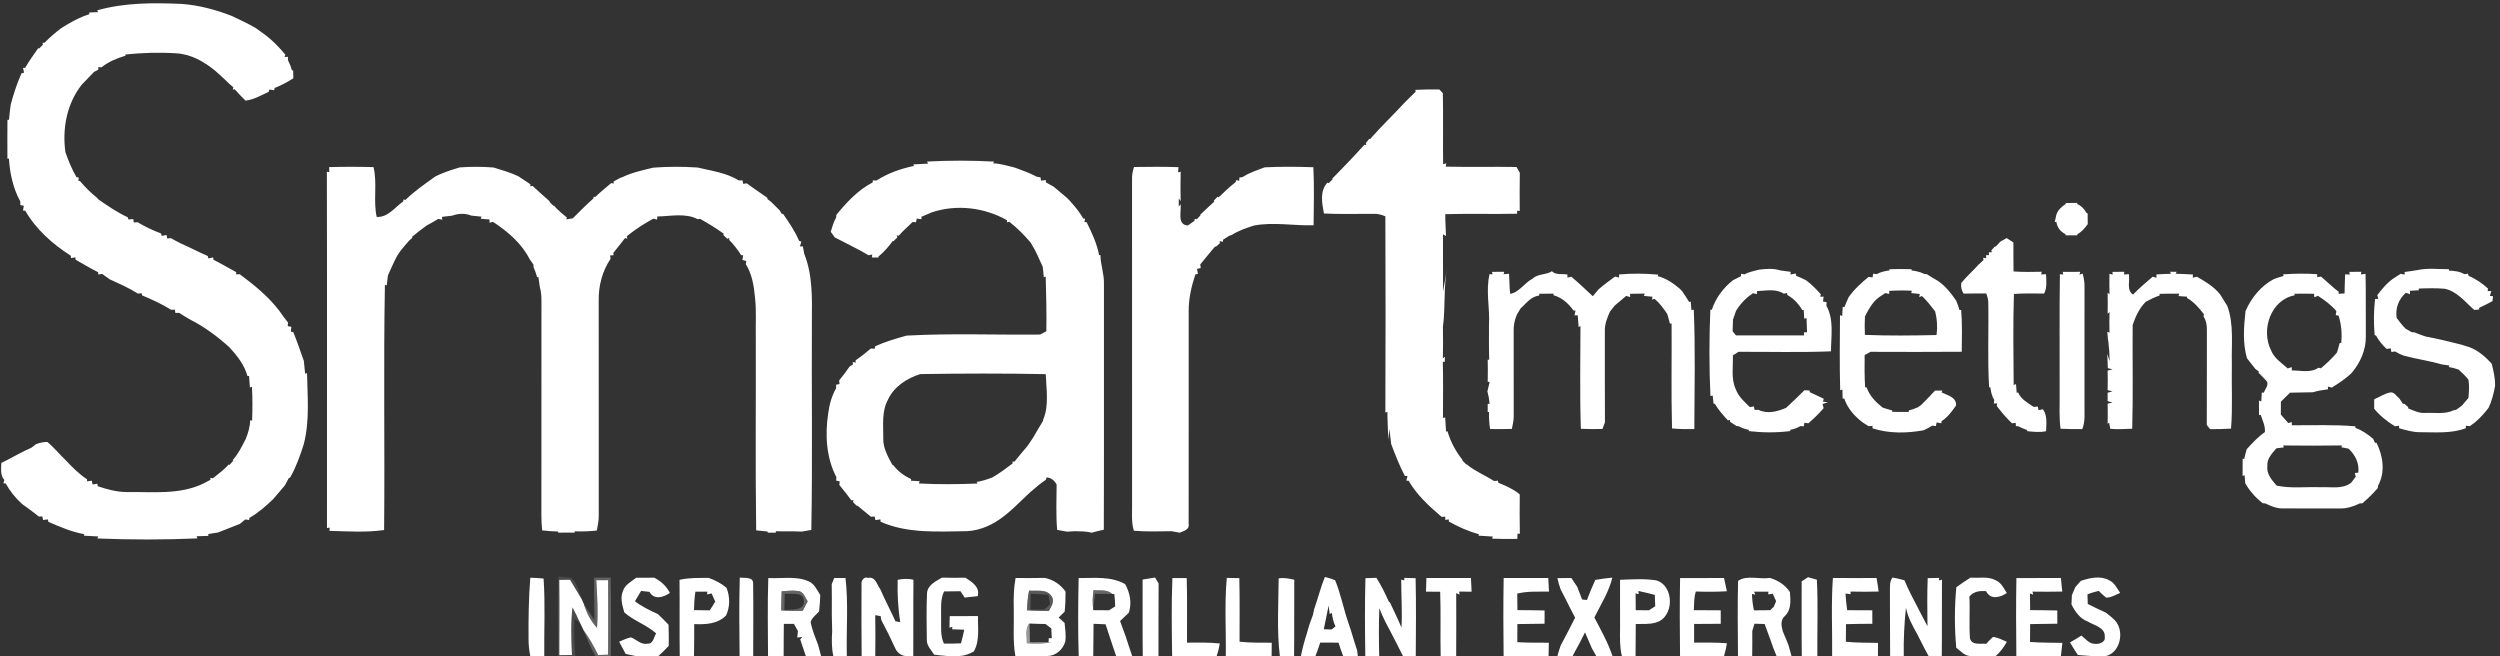 <svg width="907pt" height="238pt" viewBox="0 0 907 238" xmlns="http://www.w3.org/2000/svg"><rect x="0" y="0" width="907" height="238" fill="#333333" stroke="none"/><path fill="#fff" d="M35.26 3.74c10.02-2.81 20.47-2.77 30.78-2.31 6.23.48 12.31 2.11 18.12 4.38 2.92 1.4 5.87 2.75 8.66 4.39 1.13.81 2.24 1.65 3.38 2.45 2.77 2.04 5.11 4.57 7.33 7.17l-.31.85 1.23-.06.07 1.36c.6 1.13 1.07 2.31 1.41 3.55l.42.02.08 2.84c-2.13 1.4-4.4 2.59-6.78 3.53l-.2.82c-.44-.06-1.32-.19-1.76-.26l-.21.86c-2.73 1.21-5.36 2.83-8.4 3.17-1.35-1.33-2.67-2.67-3.91-4.1l-.72.09.21-.81-1.24-1.06c-1.72-1.69-3.49-3.33-5.3-4.92-4.03-3.31-8.82-6.07-14.14-6.36-6.15-.4-12.33-.21-18.46.42l-.02.45c-3.09.93-6.15 2.18-8.68 4.21-.3-.01-.89-.03-1.19-.05l.04.91c-.38.19-1.15.59-1.54.79-1.5 1.57-3.02 3.12-4.51 4.7-5.38 6.87-7.07 15.89-5.89 24.41 1.08 3.14 2.36 6.21 4.01 9.09l.83.16-.13 1.12.62.18c1.9 2.25 4 4.34 6.32 6.17l.16.32c3.46 2.42 6.97 4.83 10.82 6.61l.24.8 1.76-.17.19 1.25 1.39-.08c2.69 1.63 5.55 2.96 8.49 4.07l.24.87 1.78-.31.21 1.26 1.35-.12c1.24.73 2.52 1.38 3.81 2.03 3.23 1.39 6.32 3.07 9.56 4.45l.23.88 1.73-.38.09.84c2.81 1.42 5.51 3.02 8.27 4.51l-.05.81c.33-.02.99-.05 1.32-.06 5.24 3.88 10.36 8.05 14.36 13.26.98 1.49 2.06 2.91 3.19 4.3l-.14 1.28 1.33.25c-.05.44-.15 1.31-.21 1.74l.9.17c1.41 3.44 2.6 6.96 3.84 10.47.18 1.54.34 3.09.46 4.64l.69-.27c.16 8.61 1.01 17.4-1.18 25.83-1.33 4.2-2.81 8.37-5.01 12.2l-.38.02-1.5 2.76c-1.38 1.67-2.8 3.32-4.22 4.96-2.65 2.55-5.44 4.99-8.65 6.82l-.05.75-1.41-.21c-.49.41-1.47 1.22-1.97 1.62-2.63 1.09-5.32 2.04-7.95 3.12-1.17.19-2.33.38-3.5.55l.02.68-4.26.12.27.79c-12.09.52-24.21.51-36.3.02l.39-.72c-1.75-.09-3.5-.21-5.25-.29l.13-.54c-4.54-.8-8.8-2.65-13.01-4.47l-.19-.9c-.44.05-1.31.16-1.75.22l-.26-1.31-1.25.08c-1.94-1.6-4.01-3.03-6.03-4.52-2.4-2.14-4.44-4.66-5.99-7.48l-.84-.09.32-1.18c-1.54-1.73-1.14-4.1-1.09-6.2.61-.31 1.83-.92 2.44-1.22 2.8-1.5 5.58-3.02 8.49-4.31.4-.31 1.21-.94 1.62-1.25 1.33-.55 2.71-.83 4.15-.83 2.45 2.02 4.43 4.53 6.74 6.71 2.34 2.5 4.79 4.93 7.65 6.84l.03.74 1.69-.24.29 1.38 1.76-.28.11.91c3.38 1.14 6.88 2.09 10.48 2.12 9.42-.15 19.36 1.13 28.11-3.22l2.3-1.22v-.73l.87.19c2-1.58 4.05-3.12 5.78-5.01l.26.15 1.36-1.49-.14-.32c2.04-2.27 3.35-5.03 4.73-7.72.87-2.16 1.48-4.4 1.6-6.73l.66.23c.16-4.12.17-8.24-.05-12.35l-.75.31-.3-4.24-.57.09c-1.12-4.09-3.79-7.47-6.62-10.53-4.31-3.86-8.98-7.36-14.15-9.97-1.36-.78-2.71-1.58-4.01-2.46l-1.39.03-.2-1.18c-.33 0-1.01.02-1.34.03-3.34-2.06-6.91-3.72-10.53-5.21l-.16-.78-1.37.12c-3.21-2.05-6.71-3.57-10.17-5.15-.93-.66-1.87-1.32-2.79-1.99-.35.05-1.05.16-1.39.22l-.06-.82c-2.81-1.41-5.48-3.04-8.21-4.57l-.01-.83c-.41.06-1.23.18-1.64.25l-.06-.84c-6.56-4.2-12.65-9.54-16.54-16.37l-.81-.02c.08-.44.23-1.31.3-1.74l-1.27-.24v-1.31c-2.61-4.75-3.8-10.17-4.13-15.55l-.55.01c-.03-4.7-.03-9.4.01-14.11l.57.02c.15-1.84.36-3.68.61-5.51 1.05-3.87 2.27-7.69 3.91-11.35l.94-.25c-.1-.44-.29-1.31-.38-1.75h.78c1.4-2.49 3.1-4.78 4.73-7.12l.37.08c.33-.34.99-1.01 1.32-1.34l-.09-.69.71-.04c1.84-1.9 3.86-3.62 5.96-5.24 3.25-2.06 6.63-3.98 10.33-5.12l-.12-.6 3.26-.15-.34-.65zM513.59 33.29l-.09-.69c2.89-.15 5.79-.18 8.7-.15.31.34.95 1.02 1.27 1.36.16 8.58 0 17.16.09 25.73l1.14-.26-.17 1.18c8.56.19 17.12-.04 25.67.13.3.54.89 1.61 1.19 2.14-.09 4.6-.06 9.2-.03 13.81l-.96-.1.01 1.1c-8.69.19-17.37-.09-26.06.16-.03 2.65.2 5.3.25 7.95l-1.09-.67.03 20.79 1.57-9.14c-1.47 7.27-.64 14.69-1.62 22.01.07 3.79.07 7.58-.02 11.36l.73-.57-.03 1.87-.71-.08c.15 6.82.07 13.63.05 20.45l.79-.29c.1 1.74.21 3.48.33 5.22l.52-.14c1.09 3.76 2.96 7.25 5.38 10.31l.05.33 1.32 1.32.3.1c2.96 2.47 6.6 3.9 9.82 5.98l1.43-.11.16.76c2.61 1.04 5.22 2.19 7.44 3.94l.32.33c-.04 4.74-.08 9.49.03 14.23l-.86-.03-.03 1.86c-3.06.13-6.13.02-9.18-.06l.28-.76-5.21-.33.17-.53c-3.84-1.01-7.46-2.65-10.91-4.58l-.08-.81-1.21.23-.05-1.21c-.32.03-.96.08-1.28.1-4.49-3.86-8.99-7.88-11.96-13.08l-.85-.08.41-1.69-.95.02c-1.95-3.73-3.47-7.65-4.96-11.58l-.66-5.5c-.14 1.31-.28 2.63-.4 3.95-.09-3.4-.31-6.8-.32-10.2l-.74.34c.09-23.75.1-47.49 0-71.24-1.49-.61-3.04-1.02-4.66-.89-5.87-.02-11.75.16-17.62-.12-.71-3.67-1.58-8.15 1.23-11.18l.49.17c.34-.34 1.03-1.04 1.38-1.38l-.05-.3c2.5-2.6 5.05-5.15 7.52-7.79 1.35-1.48 2.74-2.93 4.07-4.43l.74.04-.2-.68c.31-.38.93-1.15 1.24-1.54l.3.11c4.07-4.67 8.57-8.92 12.76-13.48 1.27-1.22 2.52-2.47 3.78-3.71zM336.32 58.62c8.1-.45 16.24-.43 24.34.01l-.38.62c2.7.1 5.28.91 7.89 1.55 2.71 1 5.45 1.96 8.01 3.33.33.06.99.16 1.32.21l.17 1.19 1.72-.22.1.88c.93.51 1.86 1.02 2.79 1.54 1.64 1.34 3.26 2.72 4.87 4.1.24.26.74.78.99 1.04 1.79 1.97 3.52 4.02 4.83 6.36l.69.15-.23 1.2.79.02c1.91 3.83 3.75 7.76 4.54 12l.46-.11c.05 3.56 1.41 6.95 1.29 10.53-.04 29.72.06 59.44-.05 89.16-1.47.3-2.94.66-4.38 1.08-2.01-.52-4.08-.5-6.13-.54l-2.88.16c-1.19-.2-2.37-.42-3.54-.64-.46-5.47-.23-10.96-.19-16.44-.77-1.45-1.93-2.46-3.62-2.6l-.31.89c-2.07 1.34-3.86 3.02-5.75 4.57-1.04.96-2.07 1.93-3.07 2.91-1.71 1.67-3.44 3.32-5.28 4.83l-1.12.89c-3.81 3-8.41 5.16-13.31 5.42-10.53.1-21.5.96-31.39-3.41l-.1-.87c-.45.06-1.34.2-1.78.27l-.29-1.32c-.33.02-.98.07-1.31.1-1.63-1.33-3.28-2.64-4.87-4l-.31.02c-.35-.34-1.04-1.01-1.38-1.35l.23-.74-.79.13c-1.41-1.9-2.87-3.77-4.37-5.6l.12-1.31-1.26-.25.05-1.3c-3.69-7.02-4.13-15.41-2.96-23.12.43-3.16 1.25-6.31 2.87-9.08l.01-1.32 1.23-.23-.14-1.32c1.32-1.61 2.59-3.25 3.75-4.98.32-.22.98-.66 1.3-.89l-.17-.81 1.16.2-.1-.79c1.94-1.32 3.79-2.77 5.57-4.3l1.35.09.24-.93c3.67-1.64 7.51-2.79 11.38-3.85 16.12-.88 32.3-.21 48.45-.38l2.25-1.19c.1-6.61-.04-13.23-.24-19.83l-.68.22c-.12-1.25-.25-2.5-.38-3.74-1.35-3.02-2.64-6.07-4.43-8.86-2.34-2.74-4.87-5.31-7.72-7.52l-.87.22.03-.78c-8.19-4.63-18.24-5.85-27.21-2.88-1.28.54-2.54 1.09-3.81 1.62l-.01.91-1.68-.27-.32 1.36-1.17-.12c-1.67 1.68-3.51 3.18-5.06 4.98l-.74-.07.22.72-1.39 1.35-.29-.03c-1.5 2.03-3.16 3.96-5.11 5.56l-.1.42-2.37-.03.17-1.07-1.33.28c-3.28-2-6.77-3.61-10.16-5.42-.52-.27-1.57-.8-2.1-1.07-.37-.52-1.12-1.54-1.49-2.05.54-1.79 1.08-3.6 2-5.24l.05-.88c3.74-4.6 7.88-9.05 13.21-11.8l-.03-.73 1.35.07c4.13-2.64 8.82-4.33 13.61-5.3l-.18-.57 5.35-.27-.42-.74m-14.17 86.37c-2.33 4.3-1.66 9.3-1.7 13.99-.12 3.53 1.68 6.64 3.29 9.65l.3.07c1.68 2.24 3.97 3.94 6.51 5.09l-.04.6c.79.05 2.36.15 3.15.19l-.29.82c7.09.37 14.2.3 21.3.02l-.34-.58c1.98-.3 3.89-.94 5.76-1.66 2.57-1.48 4.92-3.27 7.28-5.05l-.02-.69.72.02c1.38-1.75 2.82-3.46 4.27-5.15.22-.28.65-.84.86-1.12.53-.81 1.07-1.62 1.61-2.43 1.2-1.97 2.28-4 3.53-5.94l.16-.66c2.13-5.06 1.09-11.02.9-16.43-15.18-.3-30.38-.26-45.55-.02-4.85 1.56-9.5 4.51-11.7 9.28zM119.43 60.62c5.36-.14 10.73-.14 16.09.01 1.43 5.93-.17 12.12 1.14 18.07 4.11.23 6.58-3.5 9.62-5.62l.13-.73.68.18c3.33-3.23 7.16-5.88 10.93-8.56 2.81-1.4 5.79-2.34 8.79-3.24 4.08-.29 8.18-.28 12.26.04 3.02.93 6.06 1.8 8.93 3.14 1.49.96 2.95 1.97 4.43 2.94l-.05.76.84-.17c2.03 1.84 4.02 3.74 6.12 5.51l.06.34c.33.33.99.99 1.32 1.33h.26c1.41 1.56 2.99 2.95 4.65 4.23l-.14.74 2.33-.39c2.42-2.44 4.86-4.89 7.44-7.18l.13-.59.65-.03c1.8-1.77 3.79-3.33 5.7-4.98l.91.17-.05-.75 2.45-1.32c.22-.07.65-.22.86-.3 3.5-1.69 7.31-2.46 11.05-3.39 5.35-.42 10.74-.41 16.11-.06 5.07 1.22 10.44 1.89 14.97 4.69l1.34-.03.25 1.27 1.3-.19c2.44 1.83 5 3.49 7.49 5.27l.02.45c.33.24.97.73 1.3.98 1.02 1.02 2.05 2.04 3.08 3.06l.84 1.34.43-.04c2.14 3.13 4.35 6.27 5.81 9.79l.84.32-.53 1.74 1.07-.05c.12.68.37 2.04.5 2.72 3.05 7.57 2.84 15.88 2.77 23.89-.13 25.42.26 50.85-.2 76.27-1.14.21-2.27.41-3.41.6l-2.91-.08c-2.18.01-4.36.01-6.53-.04l-.06.52c-.72-.01-2.15-.01-2.87-.01l-.1-.41c-1.38-.12-2.76-.26-4.13-.42-.33-23.48-.05-46.97-.14-70.44-.1-4.64.26-9.29-.27-13.91-.38-4.23-1.06-8.6-3.36-12.25l.19-1.12-1.42-.39.31-1.68-.76-.06c-1.24-1.99-2.69-3.84-4.33-5.51l-.03-.71-.71.28c-.36-.35-1.07-1.07-1.42-1.42l.21-.4c-2.77-1.98-5.67-3.76-8.64-5.42-.21.03-.63.09-.83.13-4.49-2.34-9.85-1.06-14.7-.98l-.03 1.14c-.35-.08-1.04-.26-1.39-.35-2.89 1.62-5.72 3.34-8.34 5.38-.33.26-.98.78-1.3 1.04l.24.81-.86-.18c-1.42 1.8-2.81 3.63-4.27 5.4l.11.83c-.31.02-.93.05-1.24.06l.15 1.22c-2.96 4.42-4.4 9.81-4.3 15.11.04 26 0 52.01.02 78.01.03 1.85-.38 3.66-.7 5.46-2.66.34-5.35.37-8.03.29l-.03.49c-1.98-.04-3.96-.04-5.94 0l-.03-.42c-1.94-.04-3.88-.16-5.8-.42-.18-1.78-.29-3.57-.28-5.36.03-26-.02-52 .02-78 .03-1.68-.15-3.35-.6-4.97-.18-1.2-.35-2.4-.5-3.59l-.46.11c-.35-1.28-.79-2.53-1.33-3.74-.01-.22-.01-.65-.01-.87l-1.4-2c-2.93-5.76-7.95-10-13.26-13.49-.31.08-.95.22-1.26.29l-.03-1.17c-.8-.06-2.38-.18-3.18-.25l.29-.77c-1.25-.12-2.51-.25-3.76-.39-2.18-.92-4.66-.79-6.85.02-1.25.15-2.49.3-3.73.44l.09 1.04c-.36-.08-1.06-.24-1.41-.31-1.39.84-2.8 1.65-4.25 2.41-1.8 1.28-3.53 2.66-5.25 4.07l.02.43-1.16 1.01c-1.07 1.23-2.13 2.46-3.14 3.74l-1.23 1.86c-1.22 2.27-2.2 4.65-3.28 6.98-.16 1.21-.31 2.42-.45 3.63l-.65-.18c-.55 29.64 0 59.29-.29 88.94-6.55.94-13.24.49-19.83.29l.1-1.19-1 .19c-.02-43.09.07-86.17-.04-129.26l.88.11-.04-1.8zM410.71 64.96c-.08-1.5.28-2.95.7-4.37 5.37-.07 10.76-.14 16.13.06l-.13 1.88.94-.22c-.1 3.55-.09 7.1 0 10.65l-.69-.95v2.98l.66-.96c.36 2.6-1.39 7.52 2.61 7.77.6-.41 1.79-1.22 2.38-1.63l.16-.76.71.13 1.32-1.36-.04-.32c1.71-1.56 3.36-3.19 5.09-4.74l-.18-.34c.35-.36 1.05-1.08 1.4-1.43l.38.22c1.97-1.94 3.99-3.82 6.17-5.52l.11-.7 1.16.21.06-1.14 1.14-.16c2.46-1.63 5.3-2.51 8.04-3.55 5.88-.3 11.78-.24 17.66-.04.32 7.01.18 14.04.08 21.05-7.21.23-14.44-1.25-21.62.1-2.78.89-5.57 1.84-8.05 3.4-.22.07-.67.23-.89.31-.57.35-1.71 1.06-2.28 1.42l-.03.77-1.2-.25.08.77-1.38 1.21-.42.04c-1.83 2.11-3.54 4.3-5.32 6.45l.16 1.3-1.35.33c.08.45.26 1.35.35 1.8l-.93.17c-1.45 4.31-2.47 8.81-2.43 13.38-.02 25.73.03 51.47-.02 77.2.39 2.03-1.86 2.55-3.24 3.14l-2.94-.54c-4.56.08-9.14.2-13.69-.17-.97-3.07-.6-6.32-.65-9.48 0-39.37.01-78.74-.01-118.11zM749.49 73.65l4.06-.03.13.44c1.46.64 2.54 1.77 3.28 3.18l.43.18c-.01 1.3 0 2.6.04 3.91-1.04 1.4-2.16 2.77-3.71 3.62l-.16.44c-1.38-.01-2.75-.02-4.11-.01l-.13-.45c-1.77-.88-3.02-2.42-3.25-4.42l-.6.01.57-2.59c.55-1.71 1.87-2.93 3.35-3.86l.1-.42zM725.78 87.62l2.24-1.24 2.44 1.57c.02 3.52-.01 7.03.05 10.54 3.39.22 6.8.19 10.2.1l-.16.97 1.76-.08c.07 2.37.43 4.83-.7 7.02-3.66-.04-7.32-.12-10.96.15-.35 11-.17 22.01-.09 33.01l.85-.3.24 3.12.52-.09c1.1 2.5 3.52 3.8 5.68 5.24l1.48-.12.24 1.31c.4-.08 1.21-.25 1.61-.34 1.69 2.35 1.2 5.26 1.15 7.96-2.27.47-4.58.24-6.85-.01l-.06-.42c-1.16-.42-2.29-.89-3.38-1.43l-.67.06-.07-1.23-1.34.17c-2.04-1.93-3.85-4.07-5.54-6.3l.15-.94-1.2.04.15-1.25c-.88-1.39-1.2-3-1.41-4.6l-.46-.05c-.62-10.42-.08-20.87-.31-31.29-.14-.94-.37-1.84-.71-2.73-2.75.03-5.5-.01-8.24.06-.76-1.19-1.03-2.48-.83-3.86 1.98-2.45 4.38-4.51 6.46-6.87l.29-.2c.33-.32 1-.97 1.34-1.29l-.17-.77 1.11.11-.05-1.07h1.05l-.03-1.05h1.09l-.19-.71c.32-.34.95-1.02 1.26-1.36l.36-.02 1.7-1.81zM632.88 99.53c1.61-.86 3.39-1.2 5.15-1.67 2.64-.35 5.37-.57 7.96.27 1.21.17 2.43.33 3.66.48l-.07 1 1.9-.41.18.87c1.19.45 2.35 1.01 3.52 1.57 2 1.48 3.76 3.25 5.41 5.12l-.21.91 1.22-.07c-.05.44-.15 1.33-.21 1.77l1.32.27-.12 1.23c2.85 5.06 1.7 11.06 1.69 16.59-11.17.44-22.37.14-33.56.17l-2.04 1.32c.15 4.09-.75 8.44 1.07 12.29.99 2.64 3.12 4.57 5.12 6.46l1.45-.25.24 1.28 1.38-.07c3.25 1.67 6.91.64 10.06-.71 2.27-2.07 4.46-4.22 6.65-6.38.47.02 1.41.08 1.88.11l.05.6c1.71.76 3.39 1.59 5.08 2.4l-.28 1.07c.46.04 1.37.11 1.83.14-.5.18-1.5.52-1.99.69.09.38.29 1.13.39 1.5-1.7 1.97-3.56 3.79-5.53 5.49l-1.42-.19-.28 1.3-1.2-.1c-1.14.67-2.36 1.12-3.65 1.36l-.04.45c-4.97.62-10.01.6-14.98.02l-.05-.47c-1.29-.25-2.51-.68-3.66-1.29l-.81-.1c-.57-.38-1.72-1.13-2.3-1.51l-.05-.68-.77.15c-1.71-1.9-3.45-3.79-4.72-6.02l-.48-.04-.3-2.94-.82.15c-.5-10.42-.46-20.88-.04-31.3l.55.01c1.38-4.27 4.17-7.95 7.67-10.72.96-.48 1.93-.96 2.9-1.44v-.88l1.25.2m3.12 6.83c-.5.37-1.52 1.13-2.03 1.5-1.61 1.44-3.05 3.05-4.14 4.92-.34 1.06-.71 2.11-1.1 3.15-.06 1.42-.1 2.84-.14 4.26.31.37.93 1.12 1.23 1.49 8.23-.01 16.45.02 24.68-.01l.02-1.14 1.07.01c-.08-1.71-.14-3.42-.18-5.12l-.84.18-.17-3.1-.53-.02c-1.32-2.23-3.11-4.17-5.39-5.43l-.14-.74c-.31.05-.91.17-1.21.23-2.89-1.92-6.48-1.04-9.69-.93l-.04 1.1-1.4-.35zM680.9 99.45c1.39-.81 2.97-1.11 4.57-1.34l.05-.44c2.65-.09 5.3-.09 7.97 0l.04.45c1.55.21 3.13.51 4.56 1.24l.91.08c1.3.86 2.65 1.65 4.02 2.43 2.75 1.88 4.84 4.49 6.69 7.23.46 1.11.86 2.25 1.19 3.42l.61-.09c.41 5.05.28 10.13.21 15.19-11.03.09-22.06.06-33.09.02-.53.3-1.6.89-2.14 1.19-.05 3.89-.07 7.77.17 11.65l.57.09c1.02 3.05 3.32 5.31 5.76 7.29 1.15.39 2.33.74 3.52 1.05l.01.51c1.98.04 3.98.05 5.98.02v-.53c1.12-.29 2.21-.67 3.28-1.14l1.17-.8c1.7-1.73 3.44-3.43 5.06-5.25l2.71-.03-.35.65c2.13 1.09 5.51 1.7 5.28 4.77-1.49 2.14-3.04 4.28-5.28 5.7l-.03.75c-.43-.08-1.3-.22-1.73-.29l-.27 1.31-1.32-.16c-1 .63-2.04 1.19-3.11 1.68-6.12 1.12-12.59 1.23-18.56-.7l-.01-.88-1.43.1c-.51-.33-1.54-.99-2.06-1.32-2.99-2.23-5.56-5.11-6.74-8.7l-.6.02-.08-3.29-.81.26c-.25-9.08-.14-18.17-.07-27.25l.81.3.16-3.29.65.08c.44-1.22.98-2.4 1.51-3.59 1.98-2.86 4.58-5.19 7.25-7.39l1.41.17.27-1.32 1.29.15m3.07 6.88c-.58.38-1.73 1.14-2.3 1.52l-.26.21c-2.21 1.77-3.55 4.28-4.81 6.75-.11 2.23-.13 4.45-.02 6.68 8.66.35 17.34.25 26 .06.38-2.87.21-5.78-.51-8.58-1.49-1.95-3-3.9-4.79-5.58l-.97.4.18-1.15-3.1-.31.23-.86c-2.75-.14-5.49-.12-8.23.06l.03 1.09-1.45-.29zM872.39 98.67c1.54-.2 3.07-.4 4.62-.68 3.76-.82 7.65-.31 11.47-.32l.03.5c1.89.13 3.88.24 5.55 1.3l1.32-.17.25.79c2.6 1.08 4.93 2.71 7.02 4.59l-.13.95 1.33-.05c-.12.45-.38 1.34-.51 1.78l1.14.11-.21 1.79c-1.6.86-3.21 1.69-4.85 2.44l.01.59-1.78.15c-3.31-2.91-6.16-6.7-10.7-7.68-3.15-.26-6.31-.19-9.44-.07l.04.62-3.22.18.03 1.22-1.51-.49c-2.64 2.33-3.85 5.61-3.35 9.1 1.02 1.36 2.04 2.73 3.26 3.93l2.23 1.27.94.06c1.33.56 2.69 1.03 4.07 1.5 4.33.81 8.62 1.83 12.88 2.93 1.04.32 2.08.65 3.13.98 3.16 1.24 5.71 3.45 7.97 5.94.68 2.64 1.31 5.34 1.23 8.09-.49 2.73-1.15 5.44-2.36 7.95-1.45 1.87-3.02 3.65-4.82 5.19-.49.36-1.48 1.09-1.97 1.46l-1.43-.16-.05.91c-5.35 2.01-11.12 1.42-16.71 1.44-2.56.01-4.99-.78-7.42-1.42l-.11-.93-1.46.19c-2.81-1.73-5.42-3.78-7.52-6.35v-3.44c1.91-.82 3.69-2.03 5.76-2.46 1.5-.3 2.24 1.32 3.31 2.08l1.37 2.05.46-.07 1.4 1.21.06.51c1.98.79 3.97 1.82 6.19 1.63 3.43-.16 7.13.6 10.34-.99l.86-.15 2-1.44c.8-.96 1.61-1.92 2.45-2.86.16-2.2.37-4.42-.01-6.61-1.04-1.36-2.32-2.49-3.54-3.67-1.18-.41-2.37-.72-3.58-.93l.24-.55-2.78-.4c-4.54-1.33-9.25-1.95-13.81-3.18-1.11-.41-2.16-.92-3.15-1.52l-1.32.21-.28-1.34-1.45.22c-1.53-1.43-2.87-3.03-3.86-4.87l-.48-.12c-.41-4.38-.37-8.79.15-13.15l1.16-.01c-.09-.35-.27-1.03-.35-1.38 1.81-2.41 3.78-4.75 6.36-6.39.53-.33 1.59-1 2.12-1.34l1.45.3-.04-.97zM541.47 99.56l-.15-.93 4.43-.03-.26.89c.5-.04 1.49-.12 1.99-.17.16 2.44.14 4.88.4 7.3 3.33-.56 5.26-4.09 8.24-5.58 1.93-1.83 4.82-1.22 6.91-2.64 1.43 1.49 3.76.85 5.63 1.19l.01 1.13 1.37-.36c2.7 2.27 5.26 4.69 7.83 7.11.65-.83 1.33-1.65 2.03-2.45 1.93-1.67 3.97-3.18 6.03-4.68l1.48.36-.03-1.12c4.72-.43 9.47-.37 14.19.05l-.08.58c2.97.76 5.52 2.52 7.84 4.46.25.26.74.77.99 1.02.86 1.28 1.71 2.57 2.52 3.89l.55-.18c.06.79.19 2.35.26 3.13l.85-.2c.6 14.43.26 28.89.2 43.33-2.7.04-5.41.05-8.09-.22-.35-12.68-.06-25.38-.16-38.07l-.59.05c-.29-1.16-.61-2.31-.95-3.45-1.33-2.02-2.76-3.98-4.62-5.55l-.92.27.11-1.04-3.05-.3.26-.84c-1.77.02-3.54.05-5.3.08l.02 1.17-1.44-.4c-1.38 1.16-2.76 2.3-4.12 3.47-.59.75-1.18 1.49-1.77 2.22-.95 2.19-1.91 4.47-1.84 6.91 0 11.08-.03 22.16.03 33.24-.23.6-.67 1.81-.89 2.42-2.62.07-5.24.07-7.85-.05-.41-12.44-.16-24.89-.14-37.33l-.67.42c-.11-1.42-.21-2.84-.31-4.26l-1.18.01.37-1.69-.78-.12c-1.78-2.53-4.19-4.66-7.22-5.5l.06-.56c-1.75 0-3.5 0-5.24.02l.02.66c-2.72.3-4.55 2.49-6.34 4.31l-.26.1-1.4 2.29-.39.93c-.63 1.63-.92 3.37-.89 5.12-.01 10.35.01 20.71.01 31.06.01 1.55-.36 3.07-.66 4.58-2.64.08-5.27.08-7.89.03-.37-2.03-.44-4.1-.42-6.15l-.46-.03v-2.93l.69-.04c-.13-1.54-.4-3.04-.8-4.52.2-.86.61-2.57.82-3.42l-.71-.03c.06-2.68.06-5.35 0-8.03l.54.01c-.09-2.16-.07-4.33-.09-6.49-.03-2.01-.01-4.01.01-6.02.39-6.2-1.26-12.43.22-18.57l1.05.14zM748.54 99.61l-.19-.98c2.11.02 4.23.02 6.35-.01l-.27 1.02 1.16-.38c.39 1.54.72 3.1.67 4.71-.02 14.33-.02 28.67-.01 43-.05 2.92.34 5.94-.81 8.71-2.63.01-5.25.01-7.87-.13-.59-4.15-.27-8.35-.33-12.53.05-14.52-.13-29.04.09-43.55l1.21.14zM765.32 99.33l1.17.31-.09-1 4.3-.04-.13.98 1.78-.12c.44 2.43-.93 5.74 1.5 7.42 2.24-2.33 4.71-4.41 7.17-6.5l1.34.4v-1.23c1.76-.09 3.5-.18 5.28-.24l-.33-.72 2.37.03-.35.69c2.08.04 4.18.17 6.27.29l-.05 1.15 1.48-.35c3.05 1.7 6.09 3.56 8.35 6.29.87 1.46 1.8 2.89 2.71 4.34 2.45 6.75 1.42 13.99 1.63 21.01-.16 7.82.33 15.66-.3 23.46-2.53.18-5.07.19-7.6.2l-1.19-1.52c.05-11.4 0-22.8.03-34.19.05-1.8-.19-3.59-1.2-5.12l.12-.88c-1.74-2.23-3.59-4.44-6.08-5.85l-.05-.5-3.08-.23.27-.87c-2.4-.02-4.79.01-7.18.07l.08.58c-1.76.61-3.44 1.41-5.06 2.3-2.34 2.33-3.71 5.34-4.75 8.43-.11 12.54.2 25.08-.16 37.62-2.66.12-5.33.27-7.98.03-.09-.55-.28-1.65-.38-2.21l-.56.37c.06-2.43.06-4.86 0-7.28l1.78-.44-1.78-.47v-3.07l1.77-.48-1.77-.44c.06-2.37.06-4.73 0-7.1l1.8-.45-1.73-.43-.19-5.2.85 2.7-.12-3.51-.07-.74-.1-.86-.16-1.89-.16-1.01-.24-2.72.8.38c-.07-2.51-.07-5.02.01-7.52l-.69.62c.06-2.55.06-5.1 0-7.65l.68.65c-.07-2.5-.05-5-.01-7.49zM850.81 99.53l1.68.08-.14-.98c1.08-.01 3.25-.02 4.34-.02l-.18.95 1.71-.19c.17 7.56.04 15.12.1 22.67.1 4.86-1.98 9.45-5.02 13.14-2.16 2.17-4.75 3.82-7.32 5.44-.36-.1-1.07-.29-1.43-.38l.05.99c-1.87.26-3.74.54-5.53 1.09-2.76.07-5.51.06-8.25.15-1.13 1.07-2.23 2.16-3.31 3.26-.03 1.55-.04 3.1-.03 4.66.91 1.01 1.82 2.03 2.69 3.08l1.3-.31v1.13c7.68.04 15.39-.28 23.06.37l-.02.54c2.39.89 4.5 2.33 6.44 3.97l.7 1.49.56-.01c2.38 4.82 3.24 10.66.55 15.56l-.12.89c-1.71 1.98-3.58 3.81-5.57 5.5l-.95.04c-2.22 1.09-4.64 1.88-7.12 1.84-7.01-.02-14.01.03-21.01-.03-2.17.03-4.19-.88-6.1-1.8-.24-.01-.71-.05-.95-.07-2.59-1.99-4.79-4.44-6.38-7.3l-.21-2.87-.74.27c.03-2.12.04-4.24.02-6.36l.55.3c.26-1.22.57-2.42.91-3.62 2.04-2.25 4.11-4.5 6.62-6.24.17-2.22-.85-4.21-1.53-6.24l-.62.06v-5.26l.83.33.19-3.21.77.01c.37-1.29 1.65-2.52 1.19-3.9-.96-1.2-2.09-2.24-3.16-3.33l.15-.39c-.33-.25-.97-.74-1.29-.99-1.04-1.28-2.03-2.58-3.04-3.86-1.62-5.56-1.14-11.47-.52-17.14 2.13-4.85 5.58-9.09 10.31-11.61 1.14-.42 2.3-.78 3.5-1.1l-.17-.6c4.11-.28 8.22-.34 12.34-.05l.02 1.09 1.38-.23 5.13 4.52 1.28.96-.01.78 2.14-.14c.06-2.31.1-4.62.21-6.93m-26.89 27.53c1.13 2.9 3.84 4.64 6.08 6.62l1.42-.49.06 1.21c3.19-.02 6.82 1.01 9.64-.98l.9.2c2.1-1.75 4.1-3.64 5.86-5.75.34-1.12.66-2.25.94-3.4l.58-.06c.34-3.34.05-6.7-.97-9.9l-1.03-.19.24-1.45c-1.89-2.23-4.25-3.97-6.69-5.54l-1.32.52-.09-1.26c-2.4-.06-4.79-.07-7.18-.02l.18.56c-8.72 1.61-12.35 12.54-8.62 19.93m1.95 35.6c-1.53 1.81-3.5 3.75-3.27 6.34-.42 2.9 1.62 5.17 3.37 7.19 5.28 1.12 10.72.36 16.07.58 3.67-.18 7.75.81 10.93-1.59l1.7-2.22-.35-1.36 1.27-.11c.43-3.42-1.11-6.48-3.57-8.73l-2.53-.47.16-.68c-7.1.1-14.2.09-21.3.01l.21.7-2.69.34z"/><path fill="#6c6c6c" opacity=".42" d="M202.59 209.17c1.58.14 3.18.19 4.73.55 2.19 1.87 2.58 4.98 3.65 7.52-1.39-2.3-2.8-4.58-4.14-6.9l-3.92.05c.11 9.1.03 18.19.01 27.29 1.52-.03 3.05-.04 4.58-.06-.25-5.76-.47-11.54.2-17.28.97 1.82 1.87 3.66 2.7 5.55l-2.01-1.33c-.12 4.48.01 8.97.29 13.44h-6.17c-.07-9.61-.26-19.23.08-28.83z"/><path fill="#8a8a8a" opacity=".54" d="M215.54 209.57c2-.03 4-.03 6-.03.26 9.49.12 18.97.09 28.46h-5.62c-1.7-2.97-3-6.14-4.26-9.31 2.04 2.8 3.76 5.8 5.24 8.94l3.63-.12c.03-9.01.04-18.02 0-27.03-1.07 0-3.2.01-4.27.02.3 5.75.73 11.52.25 17.28-2.33-2.5-3.87-5.57-4.85-8.82 1.28 2.05 2.62 4.05 3.92 6.1 0-5.17-.2-10.33-.13-15.49z"/><path fill="#fff" d="M191.76 231.97c-.06-7.47.04-14.93.63-22.38 1.61.05 3.22.15 4.82.31.65 9.33.15 18.74.25 28.1h-5.07c-.42-1.99-.63-4.01-.63-6.03zM226.04 214.33c.76-2.24 3.03-3.34 4.77-4.72 2.17.02 4.34.01 6.51-.04 2.45 1.22 4.45 3.1 5.73 5.54-2.37 1.6-5.68 2.69-7.43-.39l-3.03-.33c-.76 1.24-1.5 2.48-2.23 3.74 2.53 1.97 5.44 3.33 8.33 4.66 1.31 1.25 2.59 2.54 3.86 3.85.08 2.55.1 5.1.07 7.66-1.19 1.28-2.41 2.54-3.73 3.7h-8.3l-3.59-.75c-.79-1.49-1.6-2.96-2.38-4.44 1.41-.57 2.79-1.31 4.3-1.57 2.03.77 3.73 2.84 6.11 2.26 1.97.15 2.2-2.41 3.02-3.71-3.47-3.1-8.04-4.52-11.54-7.59-.74-2.53-1.6-5.31-.47-7.87zM246.53 210.36c3.46-.81 7.03-.66 10.56-.71 2.36.84 4.61 1.98 6.51 3.64 1.26 3.24 1.3 6.82-.18 10-3.07 3.13-7.45 3.31-11.56 3.13-.01 3.86.01 7.72-.08 11.58h-5.17c-.13-9.21.02-18.43-.08-27.64m5.25 10.99c1.9.03 3.8.04 5.7.08.72-1.03 1.39-2.09 2-3.18-.32-.74-.98-2.21-1.31-2.94-.42.08-1.26.26-1.68.35l.16-1.01-4.36.01c-.35 2.21-.47 4.45-.51 6.69zM268.33 238c-.12-9.49-.21-18.98.06-28.46 1.73.27 5.05-.43 4.85 2.32.12 8.71.02 17.43.02 26.14h-4.93zM278.64 238c-.04-9.43-.22-18.86.1-28.29 4.83.28 9.94-.83 14.54 1.15 2.19.86 3.11 3.19 4.32 5.03-.08 1.97-.21 3.94-.44 5.91-1.02 1.25-2.62 2.27-3.06 3.88.52 2.9 1.7 5.62 2.73 8.36.37 1.31.73 2.63 1.06 3.96h-5.54c-.69-2.01-1.37-4.02-2.04-6.03l.78-.91-1.86.25c.06-.59.19-1.77.26-2.36l-1.45-2.6c-1.22-.01-2.45-.01-3.67-.01-.06 3.88-.04 7.77-.07 11.66h-5.66m4.94-23.48c-.08 2.31-.13 4.63-.17 6.94 2.6.16 5.21.27 7.82.14.58-1.17 1.18-2.32 1.79-3.48-.97-1.32-1.44-3.46-3.35-3.68-2.02-.31-4.07-.04-6.09.08zM301.75 211.92c.22-.55.67-1.66.9-2.21l4.09-.02c1.1 9.38.25 18.88.49 28.31h-4.9c-.64-2.97-.61-6-.42-9.01-.15-3.99-.17-7.97-.12-11.96-.01-1.71-.02-3.41-.04-5.11zM312.56 211.99c-.21-1.29.91-2.94 2.42-2.33 2.65-.56 3.19 2.54 4.42 4.16 1.69 3.93 3.71 7.7 5.48 11.59l1.74.29c-.84-5.08-1.09-10.21-.94-15.35 1.9-.34 3.83-.54 5.72.01-.11 9.21.01 18.43-.07 27.64h-2.99c-1.68-.33-2.88-1.31-3.61-2.93-1.54-3.41-3.2-6.77-4.98-10.06-.07-.37-.2-1.12-.26-1.49l-1.96-.33c.09 4.93.07 9.87.01 14.81h-4.94c-.1-8.67-.07-17.34-.04-26.01zM336.32 215.32c.1-3.01 3.16-4.43 5.41-5.75 2.84.07 5.68.07 8.52.02 2.41 1.58 5.34 3.33 4.47 6.69-1.59.19-3.16.38-4.74.52-.38-.58-1.13-1.73-1.5-2.3-2 .02-3.99.04-5.97.07-1.43 2.95-1.02 6.27-1.07 9.44.06 3.17-.36 6.5 1 9.48 2.06.03 4.13 0 6.2-.08.46-1.63.84-3.29 1.19-4.95-1.47-.07-2.93-.12-4.38-.16l.05-.88-1.04.3c.02-1.04.07-3.13.1-4.18 3.41-.03 6.83-.04 10.25-.03-.1 4.3.72 8.89-1.5 12.83-1.82 1.05-3.81 1.71-5.92 1.66h-3.67c-1.62-.12-3.22-.3-4.82-.49-1-1.66-2.65-3.16-2.65-5.23-.07-5.65-.18-11.32.07-16.96zM367.8 220.89c-.11-3.75-.03-7.5.65-11.19 3.54.02 7.08.04 10.62-.04 3.09.65 5.69 2.4 7.51 4.97 0 2.42-.06 4.85-.32 7.27-.54.54-1.63 1.61-2.18 2.14l2.16 1.95c.19 2.25.6 4.55.23 6.81-.82 2.8-3.34 5.1-6.34 5.2h-11.76c-.99-5.66-.43-11.41-.57-17.11m5.56-6.62c-.49 2.35-.69 4.75-.73 7.16 2.62.14 5.24.21 7.87.25.84-1.63 2.33-3.59.96-5.38-1.71-2.75-5.4-1.73-8.1-2.03m-.82 19.07c2.95.21 5.93.23 8.85-.32l-.98-.02.08-1.46h1.11l-.19-3.56-2.12-1.59c-1.93-.04-3.87-.07-5.8-.17-1.7 1.97-.84 4.76-.95 7.12zM391.35 238c-.28-9.42-.22-18.86-.02-28.28 5.69.04 11.69-.74 16.87 2.19 1.77 3.21 2.5 6.82 1.34 10.38-1.05 1.02-2.11 2.03-3.18 3.02.67 1.85 1.33 3.71 2.03 5.56.79 2.37 1.53 4.76 2.36 7.13h-5.82c-1.29-3.84-2.6-7.66-3.83-11.51-1.46-.07-2.91-.13-4.36-.17-.06 3.89-.03 7.78-.11 11.68h-5.28m5.4-23.87c-.4 2.4-.4 4.84-.12 7.25 1.91 0 3.82.01 5.73.02l2.22-1.39c0-1.51-.12-3.02-.31-4.52l-.78-.01c-1.81-1.75-4.48-1.1-6.74-1.35zM414.54 210.27c1.5-.26 3-.52 4.52-.74l1.28 2.13c-.08 8.78.01 17.56-.05 26.34h-5.69c-.13-9.24-.02-18.49-.06-27.73zM425.25 238c-.12-9.42-.3-18.86.1-28.28l5.19.01c.23 7.8.06 15.61.11 23.42 3.96 0 7.94-.14 11.89.31-.24 1.55-.62 3.06-1.13 4.54h-16.16zM444.72 238c.13-9.44-.51-18.93.36-28.33 1.14.02 3.41.06 4.54.07.2 7.69.07 15.38.09 23.07 3.87.43 7.77.35 11.67.37-.02 1.6-.03 3.21-.04 4.82h-16.62zM463.9 209.84c1.9-.33 3.8.08 5.66.48-.07 9.23.04 18.45-.07 27.68h-5.16c-1.14-9.32-.49-18.79-.43-28.16zM476.77 220.99c1.4-3.86 2.33-7.87 3.9-11.67 1.26.29 2.5.68 3.71 1.18 2.06 4.99 3.04 10.36 4.81 15.46.31.98.63 1.95.98 2.93.68 2.37 1.42 4.72 2.2 7.07.07.51.19 1.53.25 2.04h-5.32c-.65-1.59-1.17-3.22-1.68-4.85l-6.65-.01c-.53 1.63-1.09 3.26-1.72 4.86h-5.28c.52-2.71 1.26-5.37 2.1-7.99.29-1.06.59-2.11.9-3.16.44-1.26.88-2.52 1.36-3.76l.44-2.1m5.27-1.28c-.55 2.86-1.21 5.71-1.76 8.58l2.83.08 1.39-1.1c-.72-1.55-1.13-3.18-1.3-4.86l-.81.34c-.12-1.02-.24-2.03-.35-3.04zM495.33 238c-.13-9.41-.21-18.83.05-28.23.99-.03 2.98-.1 3.98-.14 1.76 2.78 3.21 5.73 4.55 8.74l.35.15c1.41 3.06 2.91 6.08 4.2 9.19.31-5.81-.09-11.62-.11-17.43l1.1.29.06-.92 4.07.11c.23 9.41.12 18.83.06 28.24h-4.66c-1.53-3.06-3.03-6.13-4.65-9.13-1.45-2.67-2.83-5.39-3.91-8.23-.2 5.78-.2 11.57-.04 17.36h-5.05zM517.5 209.71c5.39.01 10.78.01 16.17 0 .08 1.65.15 3.29.22 4.95l-4.52-.03.16 1.07-1.22-.49c.03 7.6.04 15.19-.01 22.79h-5.63c-.17-7.77.1-15.55-.17-23.32l-5.15-.02c.04-1.65.09-3.3.15-4.95zM545.51 238c-.11-9.43-.14-18.86.02-28.29 5.39.01 10.79.02 16.18 0 .1 1.64.18 3.28.27 4.93-3.85.05-7.75-.22-11.52.71.01 2 .03 4 .06 6 3.28.03 6.57.03 9.86.13-.01 1.6-.01 3.2-.01 4.8-3.29.06-6.58.06-9.86.13-.02 2.19-.03 4.37-.03 6.57 3.81.23 7.62.16 11.44.2-.04 1.6-.07 3.21-.1 4.82h-16.31zM566.24 213.94c-.52-1.37-.9-2.78-1.22-4.19l5.07-.06c.71 1.08 1.42 2.16 2.15 3.25.57 1.52 1.17 3.02 1.74 4.55l1.75.2c.92-2.47 1.97-4.89 3.04-7.3 2.05-.34 4.1-.65 6.19-.83-1.26 5.18-4.18 9.74-6.53 14.47 2.39 4.55 4.94 9.08 6.58 13.97h-5.89c-.39-.69-1.17-2.08-1.57-2.77-.81-1.95-1.67-3.88-2.51-5.81-.61 1.2-1.22 2.41-1.82 3.61-.89 1.65-1.78 3.29-2.67 4.93l1.82.04h-7.34c.36-1.33.75-2.64 1.22-3.93 1.82-3.28 3.47-6.65 5.2-9.98-1.81-3.35-3.4-6.81-5.21-10.15zM587.75 210.35c4.37-.15 8.78-.48 13.12.2 6.63 1.91 6.63 13.34-.01 15.27-2.39.77-4.94.48-7.41.57-.03 3.87-.02 7.74-.07 11.61h-4.97c-.79-3.25-.7-6.61-.65-9.93.01-5.9.01-11.81-.01-17.72m6.78 5.18l-1.14-.23.06 6.08 4.78.03c.57-.36 1.71-1.1 2.28-1.47-.03-1.37-.07-2.74-.14-4.11-.61-.15-1.83-.47-2.44-.63-.89-.2-2.66-.6-3.54-.8l.14 1.13zM609.52 238c-.11-9.43-.16-18.86.02-28.28 5.31-.01 10.62.02 15.93-.03.35 1.61.71 3.21 1.05 4.82-3.75.22-7.52.22-11.27.09-.7 2.19-.63 4.5-.73 6.77 3.25.02 6.5.02 9.75.05 0 1.63.01 3.26.02 4.89l-9.67.06c-.01 2.26-.01 4.52 0 6.78 3.97 0 7.94-.09 11.91.21-.24 1.58-.59 3.12-1.06 4.64h-15.95zM630.58 210.73c3.21-2.2 7.76-.46 11.51-1.06 2.96.84 5.56 2.53 7.29 5.12.22 3.01.59 6.3-1.76 8.62-1.8 1.53-1.36 3.7-.8 5.71.72 1.64 1.39 3.31 2.06 4.99.38 1.28.72 2.58 1.07 3.89h-5.42c-.86-1.98-1.58-4.01-2.28-6.04-.69-1.86-1.37-3.71-2.04-5.57-1.24-.03-2.47-.07-3.69-.11-.2.67-.6 1.99-.8 2.65.03 3.02.02 6.04-.03 9.07h-5.15c-.07-9.09-.2-18.18.04-27.27m6.23 4.99l-1.21-.21c.08 1.98.29 3.97.72 5.92 1.96-.03 3.92-.05 5.9-.05l1.31-1.25c.27-.68.55-1.36.84-2.03-.42-.9-.82-1.81-1.21-2.71-.42.07-1.25.2-1.66.26l.08-1c-1.74.02-3.47.02-5.19.02l.42 1.05zM653.64 210.91l2.32-1.5c.8.23 2.4.68 3.2.9.47 9.21.1 18.46.17 27.69h-5.64c-.11-9.03-.02-18.06-.05-27.09zM664.7 238c.1-9.43-.41-18.89.28-28.31 5.27.04 10.55.05 15.83 0 .3 1.63.52 3.27.76 4.92-3.42.1-6.83.09-10.24.01l.11.94-1.89-.22c.12 2.01.29 4.04.61 6.04 3.03.01 6.07.01 9.11.04 0 1.63.01 3.26.02 4.89-3.2.02-6.38.02-9.56.14-.02 2.12-.04 4.24-.05 6.37 3.87.42 7.77.32 11.66.42-.01 1.58-.02 3.17-.02 4.76h-16.62zM685.67 215.01c.08-1.85-.3-3.92.96-5.48 1.44.24 2.88.6 4.31 1 1.49 3.62 3.35 7.07 5.15 10.54 1.09 2.04 2.16 4.07 3.2 6.14-.06-5.82-.15-11.65.08-17.46 1.03-.03 3.09-.07 4.12-.09l.01.94 1.05-.3c-.09 9.23.04 18.47-.07 27.7h-4.78c-1.46-2.57-2.73-5.24-4.09-7.85-1.69-3.08-3.47-6.19-4.13-9.69-.6 5.83-.91 11.67-.79 17.54h-4.95c-.1-7.66 0-15.33-.07-22.99zM714.89 209.56c3.04.27 6.37-.58 9.18.98 1.98.84 2.92 2.9 4 4.62-2.45 1.62-5.89 2.58-7.52-.68-2.31-.2-4.53.07-6.06 1.97.27 5.07-.18 10.17.23 15.23.82 2.59 3.79 1.63 5.85 1.91.78-.88 1.62-1.71 2.5-2.5 1.79.17 3.38 1.07 5.02 1.76-1.09 1.91-2.35 3.74-4.07 5.15h-8.61c-2.48.24-3.96-1.71-5.69-3.01-.64-7.28-.66-14.67.04-21.95 1.68-1.21 3.38-2.37 5.13-3.48zM731.55 209.72c5.38-.01 10.76.02 16.14-.02l.5 4.92c-3.6.07-7.2.08-10.79.02l.23 1.09-1.16-.43c.01 2.02.04 4.03.07 6.05 3.28.03 6.56.04 9.85.13-.01 1.59-.01 3.2 0 4.8-3.29.06-6.57.06-9.85.14-.03 2.15-.04 4.31-.05 6.47 3.9.34 7.82.24 11.74.34-.17 1.59-.32 3.18-.52 4.77h-16.18c-.1-9.43-.14-18.86.02-28.28zM754.93 210.74c3.26-1.1 7.09-1.98 10.29-.21 1.93.88 2.84 2.92 3.98 4.58-1.66.67-3.23 1.71-5.07 1.71-.97-.75-1.87-1.57-2.71-2.45-1.39.31-2.75.75-4.08 1.22l.09 3.51c2.16 1.11 4.35 2.17 6.58 3.16 1.08.87 2.21 1.72 3.21 2.72 4.34 4.54 1.32 14.43-5.84 13.02h-2.7c-1.63-.09-3.24-.24-4.84-.38-1-1.48-1.96-3-2.83-4.55 1.38-.81 2.77-1.62 4.13-2.48 1.46 1.13 2.78 2.96 4.79 2.99 1.51.21 4.05-.52 3.67-2.5.3-3.4-3.79-4.18-6.07-5.54-2.89-1.05-4.69-3.63-6-6.26l.15-3.34c.42-.99.83-1.97 1.25-2.95.66-.75 1.33-1.5 2-2.25zM202.91 210.39l3.92-.05c1.34 2.32 2.75 4.6 4.14 6.9.19.43.58 1.29.78 1.72.98 3.25 2.52 6.32 4.85 8.82.48-5.76.05-11.53-.25-17.28 1.07-.01 3.2-.02 4.27-.02.04 9.01.03 18.02 0 27.03l-3.63.12c-1.48-3.14-3.2-6.14-5.24-8.94-.46-.93-.9-1.87-1.35-2.8-.83-1.89-1.73-3.73-2.7-5.55-.67 5.74-.45 11.52-.2 17.28-1.53.02-3.06.03-4.58.06.02-9.1.1-18.19-.01-27.29z"/><path fill="#8c8c8c" opacity=".55" d="M283.58 214.52c2.02-.12 4.07-.39 6.09-.08 1.91.22 2.38 2.36 3.35 3.68-.61 1.16-1.21 2.31-1.79 3.48-2.61.13-5.22.02-7.82-.14.04-2.31.09-4.63.17-6.94m1.11.86c-.06 2-.1 3.99-.12 5.99 2.38-.44 7.42.41 7.07-3.35-.02-3.46-4.67-2.33-6.95-2.64z"/><path fill="#808080" opacity=".5" d="M373.36 214.27c2.7.3 6.39-.72 8.1 2.03 1.37 1.79-.12 3.75-.96 5.38-2.63-.04-5.25-.11-7.87-.25.04-2.41.24-4.81.73-7.16m.56 1.16c-.03 1.93-.03 3.86-.03 5.79 1.69-.03 3.39-.06 5.09-.1.49-.46 1.47-1.39 1.96-1.86l-.6-3.49c-2.14-.15-4.28-.26-6.42-.34z"/><path fill="#8f8f8f" opacity=".56" d="M396.75 214.13c2.26.25 4.93-.4 6.74 1.35l-6.25-.04c-.2 1.98-.4 3.96-.61 5.94-.28-2.41-.28-4.85.12-7.25z"/><path fill="#1e1e1e" opacity=".12" d="M482.04 219.71c.11 1.01.23 2.02.35 3.04l.81-.34c.17 1.68.58 3.31 1.3 4.86l-1.39 1.1-2.83-.08c.55-2.87 1.21-5.72 1.76-8.58z"/><path fill="#bdbdbd" opacity=".74" d="M372.54 233.34c.11-2.36-.75-5.15.95-7.12.1 2.27.11 4.54.15 6.81 2.25-.02 4.51-.08 6.77-.03l.98.02c-2.92.55-5.9.53-8.85.32z"/></svg>